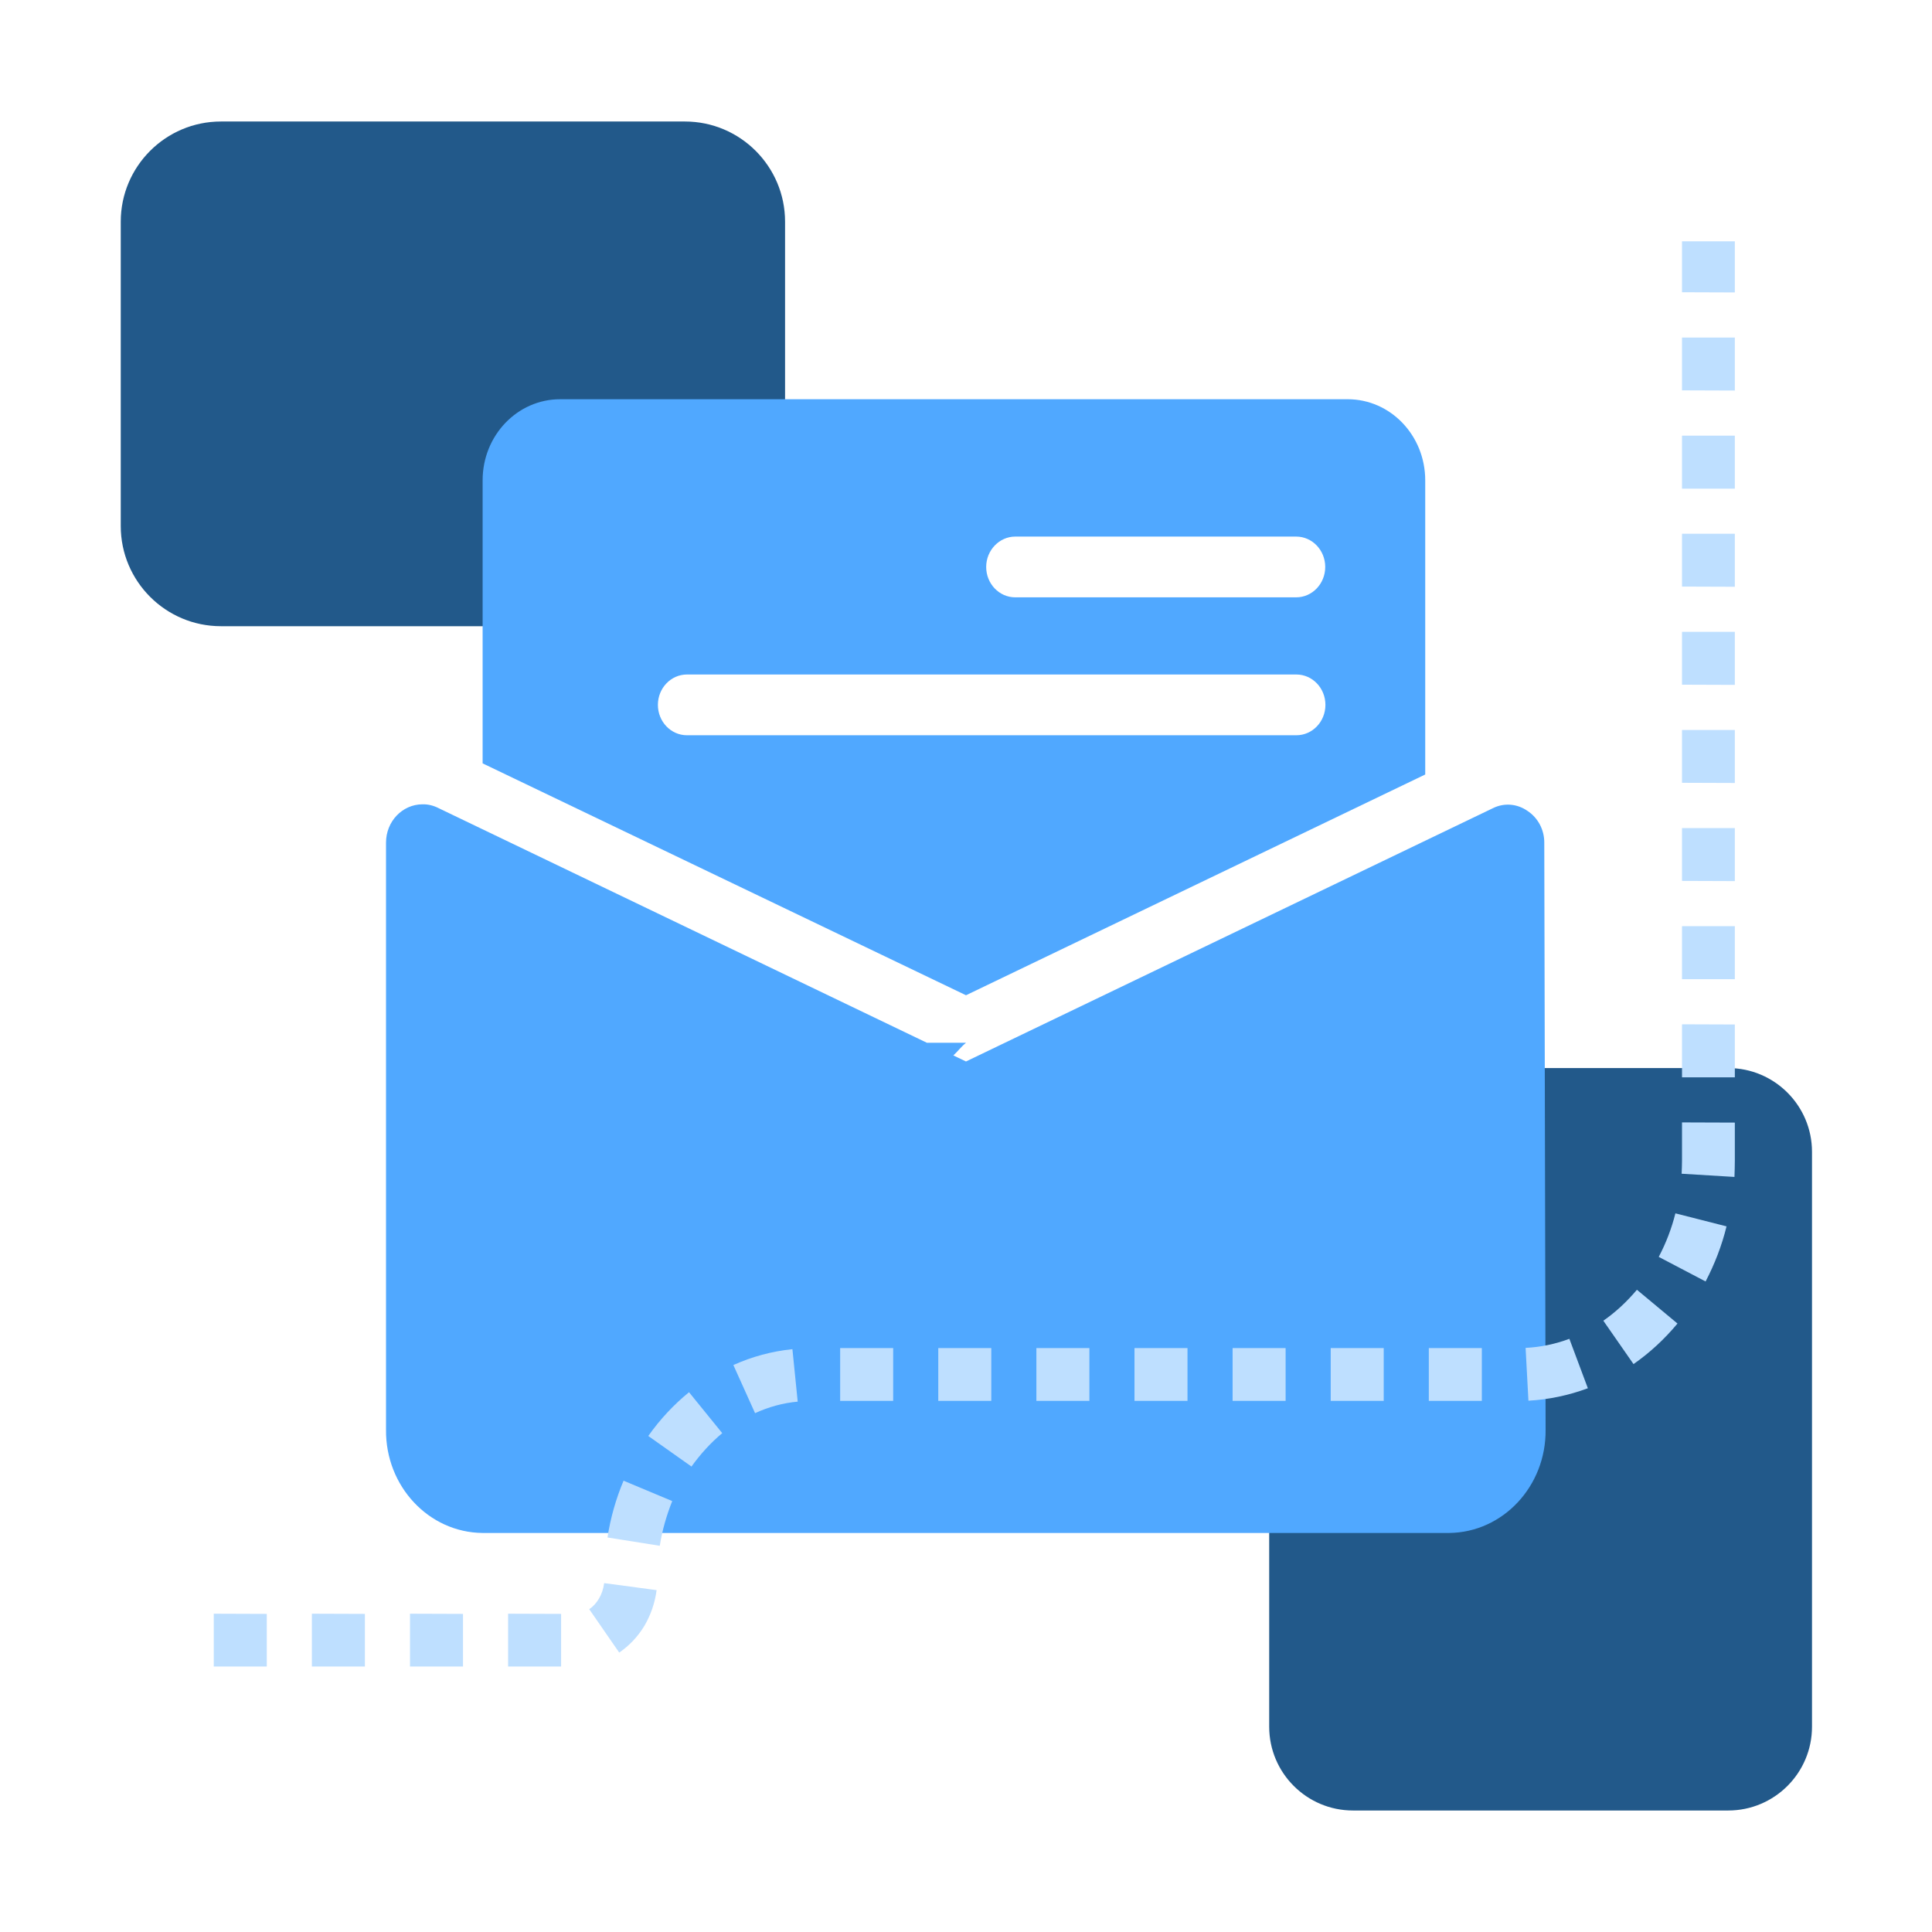 <?xml version="1.0" encoding="utf-8"?>
<!-- Generator: Adobe Illustrator 27.0.0, SVG Export Plug-In . SVG Version: 6.00 Build 0)  -->
<svg version="1.1" id="_图层_1" xmlns="http://www.w3.org/2000/svg" xmlns:xlink="http://www.w3.org/1999/xlink" x="0px" y="0px"
	 viewBox="0 0 1024 1024" style="enable-background:new 0 0 1024 1024;" xml:space="preserve">
<style type="text/css">
	.st0{fill:#22598A;}
	.st1{fill:#50A8FF;}
	.st2{fill:#BEDFFF;}
</style>
<path class="st0" d="M717.1,566.1H916c24.5,0,44.4,19.9,44.4,44.4v304.7c0,24.5-19.9,44.4-44.4,44.4H717.1
	c-24.5,0-44.4-19.9-44.4-44.4V610.5C672.7,586,692.6,566.1,717.1,566.1z"/>
<path class="st0" d="M117.1,64.4H363c29.3,0,53.1,23.8,53.1,53.1v161.3c0,29.3-23.8,53.1-53.1,53.1H117.1
	c-29.3,0-53.1-23.8-53.1-53.1V117.5C64,88.2,87.8,64.4,117.1,64.4z"/>
<g>
	<path class="st1" d="M755.4,410.5V254.6l0,0c0-23.8-18.4-43-41.1-43H296.9c-22.7,0-41.1,19.2-41.1,43v150L512,527.5L755.4,410.5z
		 M538.1,284.4h148.9c8.5,0,15.4,7.2,15.4,16.1s-6.9,16.1-15.4,16.1H538.1c-8.5,0-15.4-7.2-15.4-16.1S529.7,284.4,538.1,284.4z
		 M348.7,373.6c0-8.9,6.9-16.1,15.4-16.1h323c8.5,0,15.4,7.2,15.4,16.1l0,0c0,8.9-6.9,16.1-15.4,16.1h-323
		C355.6,389.7,348.7,382.5,348.7,373.6L348.7,373.6z"/>
	<path class="st1" d="M818.5,446.5c0-6.8-3.4-13.1-8.9-16.7c-5.4-3.8-12.3-4.4-18.2-1.5L512,562.6l-6.7-3.2c2.2-2,4.2-4.7,6.7-6.7
		h-20.7L232.6,428.4c-2.7-1.4-5.7-2.2-8.8-2.1c-10.6,0.1-19.2,9.1-19.2,20.3v311.2l0,0c-0.3,29.9,22.6,54.4,51.1,54.7h512.4l0,0
		c28.5-0.3,51.4-24.8,51.1-54.7L818.5,446.5L818.5,446.5z"/>
</g>
<path class="st2" d="M297.4,883.3l-28.1,0v-28l28.1,0.1V883.3z M245.4,883.3l-28.1,0v-28l28.1,0.1V883.3z M193.4,883.3l-28.1,0v-28
	l28.1,0.1V883.3z M141.4,883.3l-28.1,0v-28l28.1,0.1V883.3z M328.2,875.9l-15.9-23l0,0c2-1.3,3.7-3.2,5.1-5.5
	c1.5-2.5,2.4-5.3,2.8-8.2l0-0.1h0.1l27.7,3.7v0.1c-0.9,6.8-3.1,13.1-6.5,18.9C338.1,867.4,333.6,872.2,328.2,875.9L328.2,875.9z
	 M349.7,819.3L349.7,819.3l-27.7-4.4l0-0.1l0,0c1.6-10.4,4.5-20.5,8.5-30l0,0l25.8,10.8l0,0C353.3,803.1,351,811,349.7,819.3
	L349.7,819.3z M366.5,777.3L366.5,777.3l-22.9-16.2l0,0c6.2-8.8,13.5-16.6,21.6-23.2l0,0l17.6,21.7l0,0
	C376.8,764.6,371.3,770.6,366.5,777.3L366.5,777.3z M400.2,749L400.2,749l-11.5-25.5l0,0c10-4.5,20.5-7.3,31.2-8.4l0.1,0v0l2.8,27.8
	l0,0C415,743.6,407.4,745.7,400.2,749L400.2,749z M785.4,742.5l-28.1,0v-28l28.1,0V742.5z M733.4,742.5l-28.1,0v-28l28.1,0V742.5z
	 M681.4,742.5l-28.1,0v-28l28.1,0V742.5z M629.4,742.5l-28.1,0v-28l28.1,0V742.5z M577.4,742.5l-28.1,0v-28l28.1,0V742.5z
	 M525.4,742.5l-28.1,0v-28l28.1,0V742.5z M473.4,742.5l-28.1,0v-28l28.1,0V742.5z M810.1,742.4L810.1,742.4l-1.5-28h0.1
	c7.9-0.4,15.6-2,23.1-4.8l0,0l9.8,26.2l0,0C831.4,739.6,820.8,741.8,810.1,742.4L810.1,742.4z M865.8,723L865.8,723l-16-23l0,0
	c6.5-4.5,12.5-10.1,17.8-16.4l0,0l0,0l21.5,17.9l0,0C882.2,709.8,874.4,717,865.8,723L865.8,723z M904,679.2L904,679.2l-24.8-13
	l0-0.1c3.8-7.2,6.8-15,8.8-23l0,0l0,0l27.1,6.9l0,0C912.6,660.2,908.8,670,904,679.2L904,679.2z M919.3,623.8l-28-1.7
	c0.1-2.3,0.2-4.6,0.2-6.9v-20.3l28,0.1v20.2C919.5,618,919.4,620.9,919.3,623.8L919.3,623.8z M919.5,571l-28,0v-28.1l28,0.1V571z
	 M919.5,519l-28,0v-28.1l28,0V519z M919.5,467l-28-0.1v-28l28,0V467z M919.5,415l-28-0.1v-28l28,0V415z M919.5,363l-28-0.1v-28l28,0
	V363z M919.5,311l-28-0.1v-28l28,0V311z M919.5,259h-28l0-28.1h28V259z M919.5,207l-28-0.1v-28l28,0V207z M919.5,155l-28-0.1v-27
	l28,0V155z"/>
</svg>
